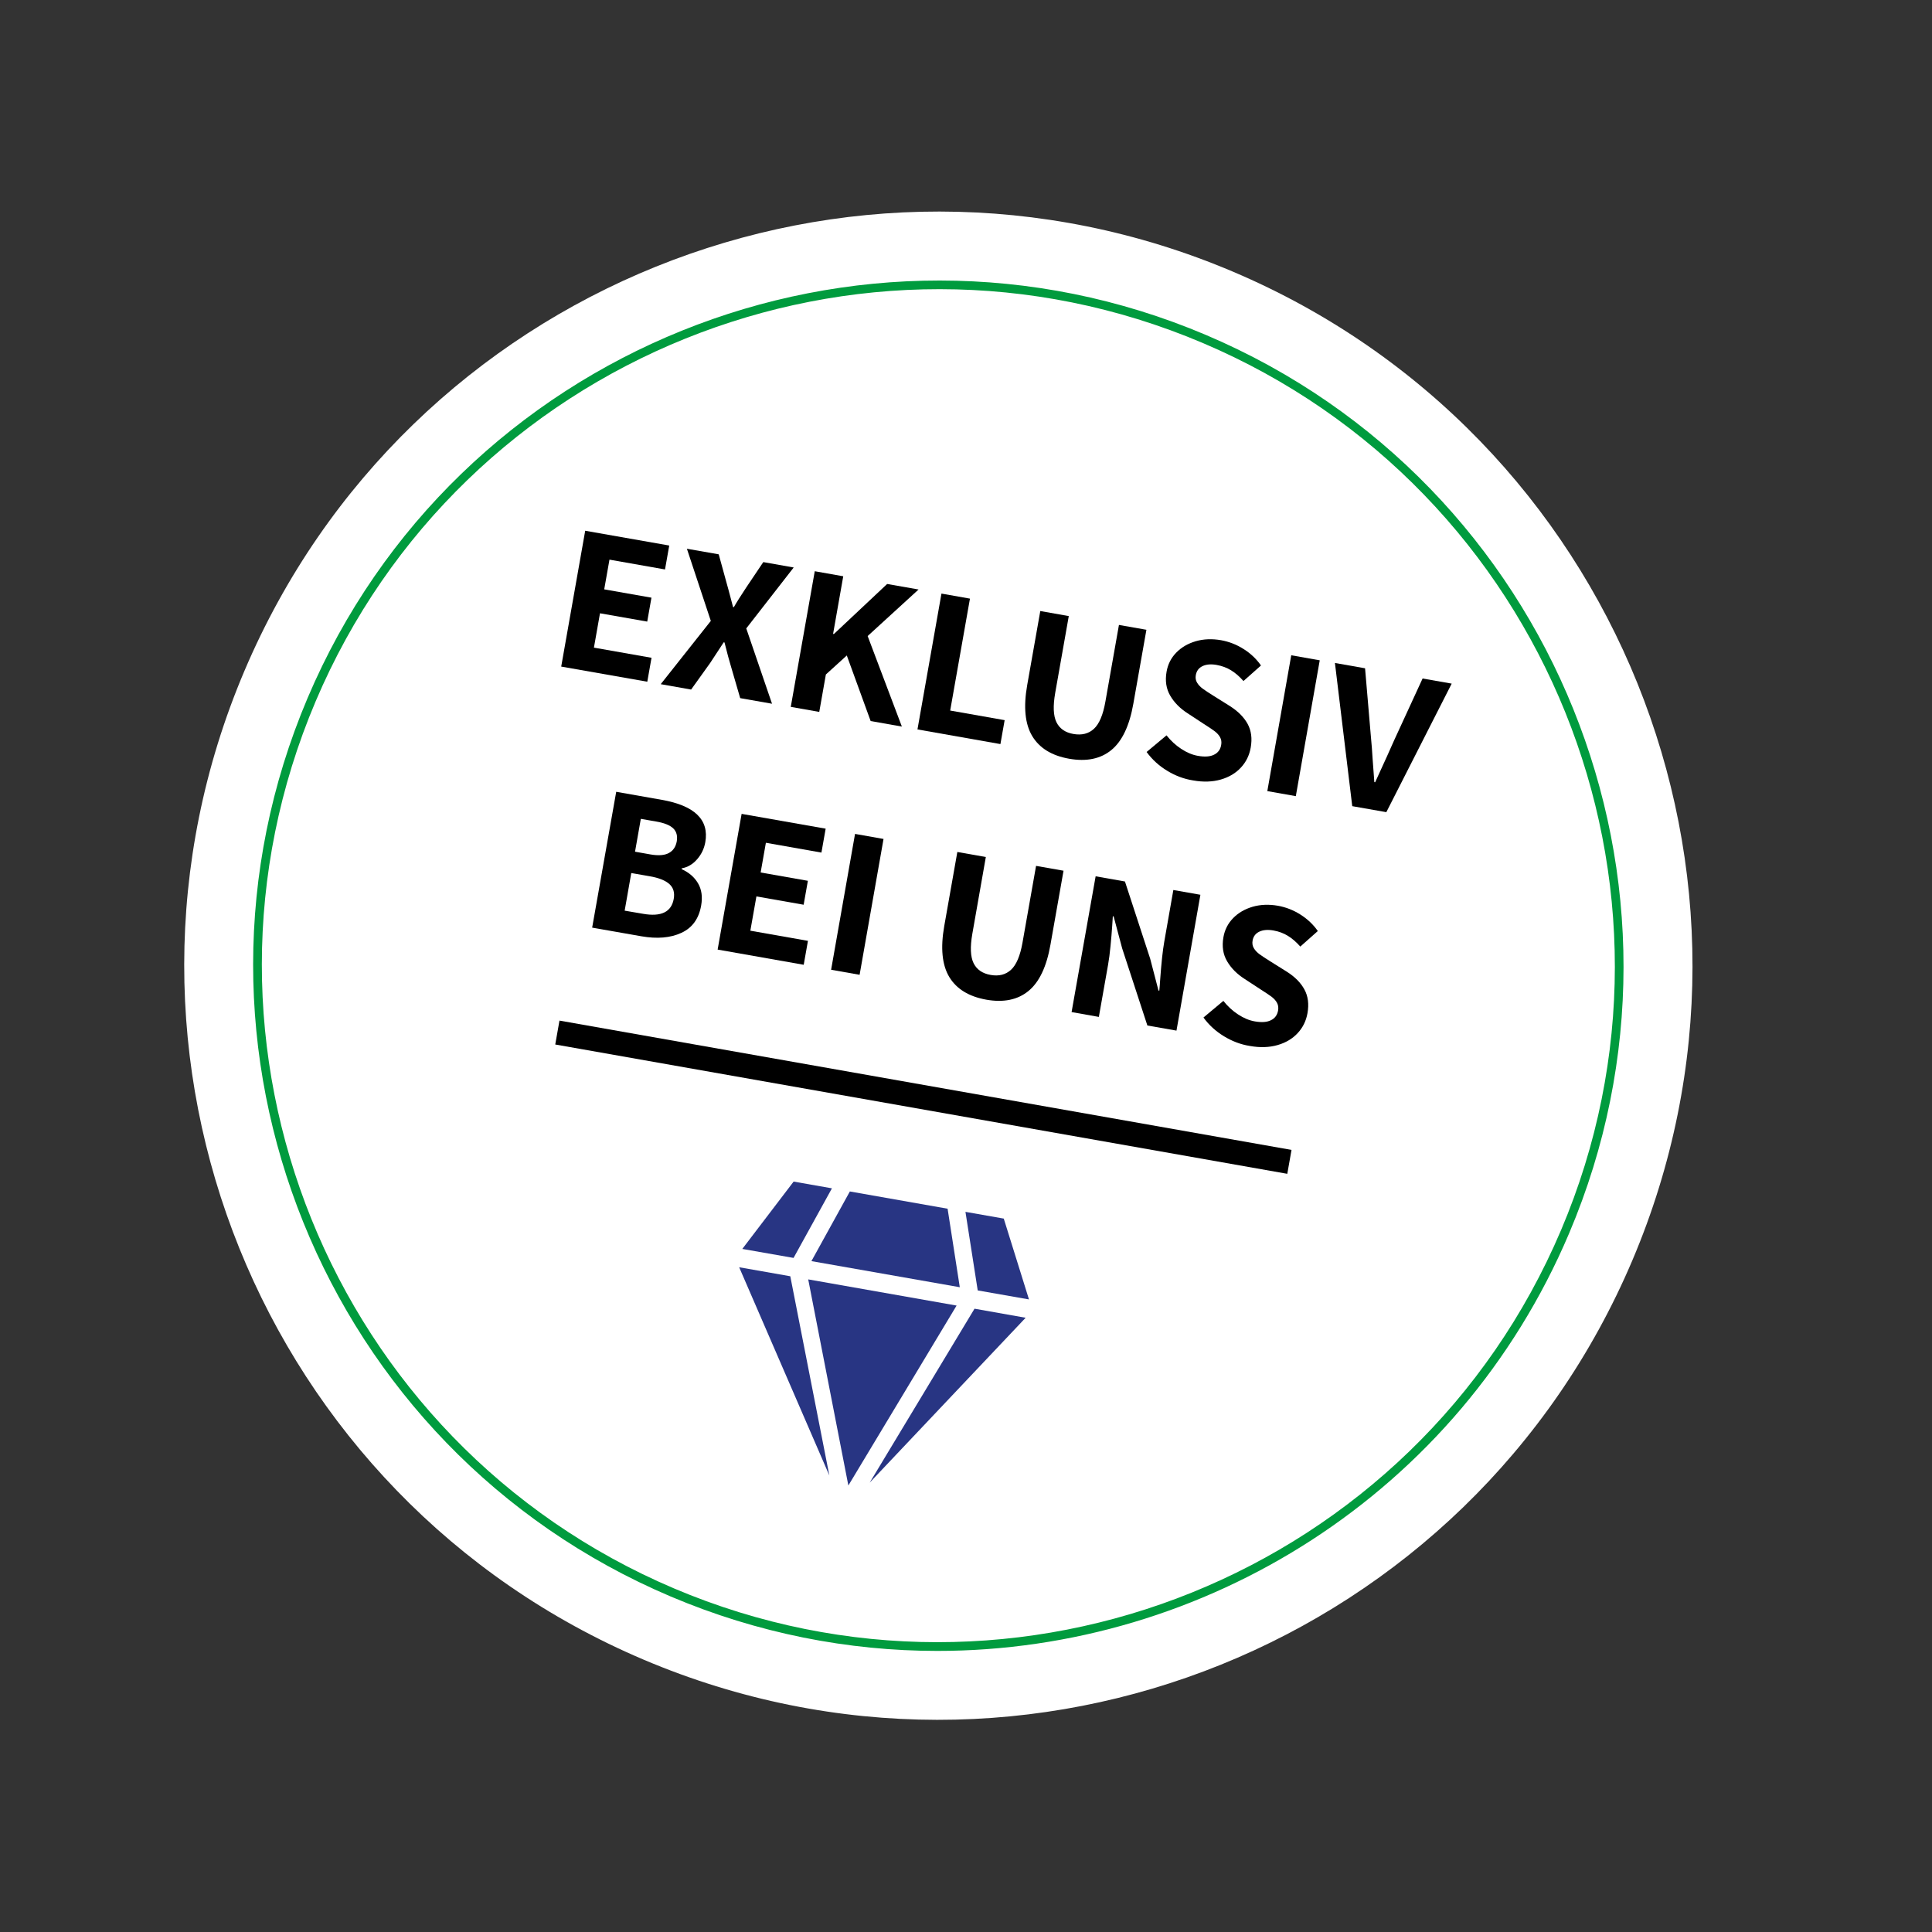 <?xml version="1.0" encoding="utf-8"?>
<!-- Generator: Adobe Illustrator 28.0.0, SVG Export Plug-In . SVG Version: 6.00 Build 0)  -->
<svg version="1.1" xmlns="http://www.w3.org/2000/svg" xmlns:xlink="http://www.w3.org/1999/xlink" x="0px" y="0px"
	 viewBox="0 0 283.46 283.46" style="enable-background:new 0 0 283.46 283.46;" xml:space="preserve">
<rect x="0" y="0" width="283.46" height="283.46" fill="#333333" stroke="none"/>
<style type="text/css">
	.st0{display:none;}
	.st1{display:inline;}
	.st2{fill:#FFFFFF;}
	.st3{fill:none;stroke:#009B3E;stroke-width:1.276;}
	.st4{display:inline;fill:#283583;}
	.st5{fill:#283583;}
	.st6{fill:#009B3E;}
</style>
<g id="Ebene_1" class="st0">
	<g class="st1">
		<path class="st2" d="M94.45,243.51c56.24,23.87,121.18-2.37,145.05-58.6c23.87-56.24-2.37-121.18-58.6-145.05
			c-56.24-23.87-121.18,2.37-145.05,58.6C11.98,154.7,38.21,219.64,94.45,243.51"/>
		<path class="st3" d="M98.64,233.64c50.79,21.56,109.43-2.14,130.99-52.92c21.56-50.78-2.14-109.43-52.92-130.99
			c-50.79-21.56-109.43,2.14-130.99,52.92C24.17,153.44,47.86,212.08,98.64,233.64z"/>
	</g>
	<g class="st1">
		<rect x="133.63" y="106.81" transform="matrix(0.174 -0.985 0.985 0.174 -46.98 266.661)" width="3.56" height="109.04"/>
	</g>
	<g class="st1">
		<path d="M122.01,84.63l4.3,0.76l3.7,11.32l1.22,4.68l0.12,0.02c0.04-0.35,0.08-0.9,0.13-1.64c0.17-2.4,0.37-4.26,0.6-5.56
			l1.33-7.57l3.97,0.7l-3.51,19.93l-4.27-0.75l-3.7-11.32l-1.25-4.69l-0.12-0.02c-0.02,0.25-0.05,0.71-0.09,1.4
			c-0.06,0.95-0.15,1.95-0.25,2.99c-0.1,1.04-0.22,1.96-0.36,2.75l-1.35,7.63l-4-0.7L122.01,84.63z"/>
		<path d="M142.21,88.19l12.33,2.17l-0.62,3.51l-8.15-1.44l-0.77,4.36l6.93,1.22l-0.62,3.51l-6.93-1.22l-0.89,5.04l8.45,1.49
			l-0.62,3.51l-12.63-2.23L142.21,88.19z"/>
		<path d="M157.58,109.46c-1.06-1.76-1.31-4.26-0.74-7.49l1.92-10.86l4.18,0.74l-1.99,11.26c-0.34,1.93-0.28,3.37,0.18,4.31
			c0.46,0.94,1.29,1.52,2.5,1.73c1.22,0.21,2.22-0.04,3-0.76c0.78-0.72,1.34-2.05,1.68-3.98l1.99-11.26l4.03,0.71l-1.92,10.86
			c-0.57,3.23-1.65,5.5-3.23,6.79c-1.58,1.29-3.64,1.72-6.19,1.27C160.44,112.33,158.64,111.22,157.58,109.46z"/>
	</g>
	<g class="st1">
		<path d="M90.43,116.55l6.68,1.18c4.84,0.85,6.97,2.93,6.39,6.22c-0.17,0.94-0.56,1.77-1.2,2.5c-0.63,0.73-1.38,1.17-2.25,1.33
			l-0.02,0.12c1.07,0.48,1.87,1.17,2.4,2.07c0.53,0.9,0.69,1.99,0.46,3.28c-0.34,1.93-1.31,3.27-2.91,4c-1.6,0.74-3.55,0.9-5.85,0.5
			l-7.23-1.27L90.43,116.55z M94.35,134.45c2.66,0.47,4.17-0.26,4.51-2.19c0.16-0.92-0.05-1.64-0.64-2.17
			c-0.59-0.53-1.55-0.92-2.9-1.15l-2.69-0.47l-0.97,5.52L94.35,134.45z M95.45,125.74c1.16,0.2,2.06,0.14,2.69-0.2
			c0.64-0.34,1.02-0.91,1.17-1.7c0.14-0.81-0.03-1.45-0.51-1.92c-0.48-0.46-1.31-0.8-2.47-1l-2.29-0.4l-0.85,4.82L95.45,125.74z"/>
		<path d="M108.83,119.79l12.33,2.17l-0.62,3.51l-8.15-1.44l-0.77,4.36l6.93,1.22l-0.62,3.51l-6.93-1.22l-0.89,5.03l8.45,1.49
			l-0.62,3.51l-12.63-2.23L108.83,119.79z"/>
		<path d="M125.46,122.73l4.18,0.74l-3.51,19.93l-4.18-0.74L125.46,122.73z"/>
		<path d="M139.3,143.73c-1.06-1.76-1.31-4.26-0.74-7.49l1.92-10.86l4.18,0.74l-1.98,11.26c-0.34,1.93-0.28,3.37,0.18,4.31
			c0.46,0.94,1.3,1.52,2.5,1.73c1.22,0.22,2.22-0.04,3-0.76c0.78-0.72,1.34-2.05,1.68-3.98l1.99-11.26l4.03,0.71l-1.92,10.86
			c-0.57,3.24-1.65,5.5-3.23,6.8c-1.58,1.29-3.64,1.72-6.19,1.27C142.16,146.59,140.36,145.49,139.3,143.73z"/>
		<path d="M160.76,128.95l4.3,0.76l3.7,11.32l1.22,4.68l0.12,0.02c0.04-0.35,0.08-0.9,0.13-1.64c0.17-2.4,0.37-4.26,0.6-5.56
			l1.33-7.57l3.97,0.7l-3.51,19.93l-4.27-0.75l-3.7-11.32l-1.25-4.69l-0.12-0.02c-0.02,0.25-0.05,0.71-0.09,1.4
			c-0.06,0.95-0.15,1.95-0.25,2.99c-0.1,1.04-0.22,1.96-0.36,2.75l-1.34,7.63l-4-0.71L160.76,128.95z"/>
		<path d="M179.59,152.42c-1.19-0.72-2.2-1.64-3.01-2.75l2.92-2.44c0.62,0.78,1.33,1.44,2.15,1.98c0.82,0.54,1.64,0.89,2.48,1.03
			c0.98,0.17,1.76,0.12,2.34-0.17c0.58-0.28,0.94-0.76,1.06-1.43c0.08-0.43,0.02-0.8-0.16-1.13c-0.19-0.33-0.44-0.61-0.76-0.86
			c-0.32-0.25-0.85-0.6-1.59-1.07l-2.43-1.59c-1.09-0.7-1.94-1.55-2.54-2.57c-0.6-1.02-0.78-2.2-0.54-3.54
			c0.19-1.08,0.66-2.01,1.42-2.79s1.71-1.33,2.86-1.67c1.15-0.33,2.38-0.38,3.71-0.15c1.16,0.21,2.26,0.63,3.3,1.29
			c1.04,0.66,1.89,1.46,2.56,2.42l-2.57,2.28c-0.59-0.67-1.21-1.2-1.83-1.58c-0.62-0.38-1.32-0.64-2.1-0.78
			c-0.83-0.15-1.53-0.09-2.07,0.17c-0.55,0.26-0.88,0.69-0.99,1.3c-0.08,0.43-0.01,0.81,0.19,1.14c0.2,0.33,0.48,0.62,0.82,0.87
			c0.34,0.25,0.88,0.61,1.62,1.07l2.38,1.49c1.19,0.76,2.05,1.63,2.59,2.61c0.54,0.99,0.69,2.15,0.45,3.49
			c-0.2,1.12-0.67,2.09-1.43,2.91c-0.75,0.82-1.74,1.41-2.95,1.76s-2.58,0.4-4.08,0.13C182.05,153.63,180.79,153.15,179.59,152.42z"
			/>
	</g>
	
		<rect x="99.84" y="185.18" transform="matrix(0.174 -0.985 0.985 0.174 -98.331 261.429)" class="st4" width="13.54" height="8.26"/>
	<polygon class="st4" points="114.31,183.98 111.96,197.31 133.17,211.46 139.1,178.2 	"/>
	<g class="st1">
		
			<rect x="150.99" y="190.37" transform="matrix(0.174 -0.985 0.985 0.174 -68.901 313.079)" class="st5" width="2.25" height="14.47"/>
	</g>
	<g class="st1">
		
			<rect x="147.95" y="199.89" transform="matrix(0.423 -0.906 0.906 0.423 -101.667 254.488)" class="st5" width="2.25" height="14.43"/>
	</g>
	<g class="st1">
		
			<rect x="145.3" y="186.5" transform="matrix(0.996 -0.088 0.088 0.996 -15.857 14.088)" class="st5" width="14.42" height="2.25"/>
	</g>
</g>
<g id="Exklusiv">
	<g>
		<path class="st2" d="M94.45,243.51c56.24,23.87,121.18-2.37,145.05-58.6c23.87-56.24-2.37-121.18-58.6-145.05
			c-56.24-23.87-121.18,2.37-145.05,58.6C11.98,154.7,38.21,219.64,94.45,243.51"/>
		<g>
			<path class="st6" d="M137.54,242.22c-13.08,0-26.37-2.57-39.15-7.99c-51.03-21.66-74.92-80.79-53.26-131.82
				s80.8-74.92,131.82-53.26c51.03,21.66,74.92,80.8,53.26,131.82C213.98,219.21,176.69,242.22,137.54,242.22z M98.89,233.05
				c50.38,21.38,108.76-2.2,130.15-52.58c21.38-50.38-2.2-108.77-52.58-130.15C126.08,28.93,67.69,52.52,46.31,102.9
				C24.92,153.28,48.51,211.66,98.89,233.05z"/>
		</g>
	</g>
	<g>
		<rect x="133.61" y="106.43" transform="matrix(0.174 -0.985 0.985 0.174 -46.616 266.334)" width="3.56" height="109.04"/>
	</g>
	<g>
		<path d="M85.86,77.87l12.33,2.17l-0.62,3.51l-8.15-1.44l-0.77,4.36l6.93,1.22l-0.62,3.51l-6.93-1.22l-0.89,5.04l8.45,1.49
			l-0.62,3.51L82.34,97.8L85.86,77.87z"/>
		<path d="M104.29,91.1l-3.51-10.59l4.67,0.82l1.19,4.33c0.12,0.4,0.31,1.13,0.59,2.18l0.32,1.22l0.12,0.02
			c0.42-0.74,1.04-1.71,1.84-2.92l2.48-3.69l4.46,0.79l-6.96,8.94l3.78,11.05l-4.67-0.82l-1.35-4.64c-0.25-0.82-0.57-2-0.95-3.53
			l-0.12-0.02c-0.35,0.55-1.01,1.55-1.98,3.02l-2.8,3.91l-4.46-0.79L104.29,91.1z"/>
		<path d="M119.54,83.81l4.18,0.74L122.23,93l0.12,0.02l7.81-7.34l4.61,0.81l-7.47,6.83l5.02,13.28l-4.58-0.81l-3.5-9.62l-3.07,2.79
			l-0.97,5.49l-4.18-0.74L119.54,83.81z"/>
		<path d="M138.13,87.09l4.18,0.74l-2.9,16.42l7.99,1.41l-0.62,3.51l-12.17-2.15L138.13,87.09z"/>
		<path d="M151.45,108c-1.06-1.76-1.31-4.26-0.74-7.49l1.92-10.86l4.18,0.74l-1.99,11.26c-0.34,1.93-0.28,3.37,0.18,4.31
			c0.46,0.94,1.29,1.52,2.5,1.73c1.22,0.21,2.22-0.04,3-0.76c0.78-0.72,1.34-2.05,1.68-3.98l1.99-11.26l4.03,0.71l-1.92,10.86
			c-0.57,3.23-1.65,5.5-3.23,6.79c-1.58,1.29-3.64,1.72-6.19,1.27S152.51,109.76,151.45,108z"/>
		<path d="M171.24,113.08c-1.19-0.72-2.2-1.64-3.01-2.75l2.92-2.44c0.62,0.78,1.33,1.44,2.15,1.98c0.82,0.54,1.64,0.89,2.48,1.03
			c0.98,0.17,1.76,0.12,2.34-0.17c0.58-0.28,0.94-0.76,1.05-1.43c0.08-0.43,0.02-0.8-0.16-1.13s-0.44-0.61-0.76-0.86
			c-0.32-0.25-0.85-0.6-1.59-1.07l-2.42-1.59c-1.09-0.7-1.94-1.55-2.54-2.57c-0.6-1.02-0.78-2.2-0.54-3.54
			c0.19-1.08,0.66-2.01,1.42-2.79c0.76-0.78,1.71-1.33,2.86-1.67c1.15-0.33,2.38-0.38,3.71-0.15c1.16,0.21,2.26,0.63,3.3,1.29
			c1.04,0.65,1.89,1.46,2.56,2.42l-2.57,2.28c-0.59-0.67-1.2-1.2-1.83-1.58c-0.62-0.38-1.32-0.64-2.1-0.78
			c-0.83-0.15-1.53-0.09-2.07,0.17c-0.55,0.26-0.88,0.7-0.99,1.31c-0.08,0.43-0.01,0.81,0.19,1.13c0.2,0.33,0.48,0.62,0.82,0.87
			c0.34,0.25,0.88,0.61,1.62,1.07l2.38,1.49c1.19,0.76,2.05,1.63,2.59,2.61c0.54,0.99,0.69,2.15,0.45,3.49
			c-0.2,1.12-0.67,2.09-1.43,2.91c-0.75,0.82-1.74,1.41-2.95,1.76c-1.21,0.35-2.58,0.4-4.08,0.13
			C173.7,114.29,172.43,113.81,171.24,113.08z"/>
		<path d="M189.45,96.14l4.18,0.74l-3.51,19.93l-4.18-0.74L189.45,96.14z"/>
		<path d="M195.86,97.27l4.42,0.78l0.85,9.97c0.11,1.15,0.2,2.27,0.26,3.35c0.2,2.68,0.28,3.8,0.25,3.38l0.12,0.02
			c0.17-0.35,0.75-1.62,1.74-3.81l1.04-2.33l4.18-9.08l4.27,0.75l-9.59,18.86l-5-0.88L195.86,97.27z"/>
	</g>
	<g>
		<path d="M90.41,116.17l6.68,1.18c4.84,0.85,6.97,2.93,6.39,6.22c-0.17,0.94-0.56,1.77-1.2,2.5c-0.63,0.73-1.38,1.17-2.25,1.33
			l-0.02,0.12c1.07,0.48,1.87,1.17,2.4,2.07c0.53,0.9,0.69,1.99,0.46,3.28c-0.34,1.93-1.31,3.27-2.91,4c-1.6,0.74-3.55,0.9-5.85,0.5
			l-7.23-1.27L90.41,116.17z M94.34,134.07c2.66,0.47,4.17-0.26,4.51-2.19c0.16-0.92-0.05-1.64-0.64-2.17
			c-0.59-0.53-1.55-0.92-2.9-1.15l-2.69-0.47l-0.97,5.52L94.34,134.07z M95.43,125.36c1.16,0.2,2.06,0.14,2.69-0.2
			c0.64-0.34,1.02-0.91,1.17-1.7c0.14-0.81-0.03-1.45-0.51-1.92c-0.48-0.46-1.31-0.8-2.47-1l-2.29-0.4l-0.85,4.82L95.43,125.36z"/>
		<path d="M108.81,119.41l12.33,2.17l-0.62,3.51l-8.15-1.44l-0.77,4.36l6.93,1.22l-0.62,3.51l-6.93-1.22l-0.89,5.03l8.45,1.49
			l-0.62,3.51l-12.63-2.23L108.81,119.41z"/>
		<path d="M125.45,122.35l4.18,0.74l-3.51,19.93l-4.18-0.74L125.45,122.35z"/>
		<path d="M139.28,143.35c-1.06-1.76-1.31-4.26-0.74-7.49l1.92-10.86l4.18,0.74l-1.98,11.26c-0.34,1.93-0.28,3.37,0.18,4.31
			c0.46,0.94,1.3,1.52,2.5,1.73c1.22,0.22,2.22-0.04,3-0.76c0.78-0.72,1.34-2.05,1.68-3.98l1.99-11.26l4.03,0.71l-1.92,10.86
			c-0.57,3.24-1.65,5.5-3.23,6.79c-1.58,1.29-3.64,1.72-6.19,1.27C142.15,146.21,140.35,145.11,139.28,143.35z"/>
		<path d="M160.75,128.57l4.3,0.76l3.7,11.32l1.22,4.68l0.12,0.02c0.04-0.35,0.08-0.9,0.13-1.64c0.17-2.4,0.37-4.26,0.6-5.56
			l1.33-7.57l3.97,0.7l-3.51,19.93l-4.27-0.75l-3.7-11.32l-1.25-4.69l-0.12-0.02c-0.02,0.25-0.05,0.71-0.09,1.4
			c-0.06,0.95-0.15,1.95-0.25,2.99c-0.1,1.04-0.22,1.96-0.36,2.75l-1.35,7.63l-4-0.71L160.75,128.57z"/>
		<path d="M179.58,152.04c-1.19-0.72-2.2-1.64-3.01-2.75l2.92-2.44c0.62,0.78,1.33,1.44,2.15,1.98c0.82,0.54,1.64,0.89,2.48,1.03
			c0.98,0.17,1.76,0.12,2.34-0.17c0.59-0.28,0.94-0.76,1.06-1.43c0.07-0.43,0.02-0.8-0.16-1.13c-0.18-0.33-0.44-0.61-0.76-0.86
			c-0.33-0.25-0.85-0.6-1.59-1.07l-2.43-1.59c-1.09-0.7-1.94-1.55-2.54-2.57c-0.6-1.02-0.78-2.2-0.54-3.54
			c0.19-1.08,0.66-2.01,1.42-2.79s1.71-1.33,2.86-1.67c1.15-0.33,2.38-0.38,3.71-0.15c1.16,0.21,2.26,0.63,3.3,1.29
			c1.04,0.66,1.89,1.46,2.56,2.42l-2.57,2.28c-0.59-0.67-1.21-1.2-1.83-1.58c-0.62-0.38-1.32-0.64-2.1-0.78
			c-0.83-0.15-1.53-0.09-2.08,0.17c-0.55,0.26-0.88,0.69-0.99,1.3c-0.08,0.43-0.01,0.81,0.19,1.14c0.2,0.33,0.48,0.62,0.82,0.87
			c0.34,0.25,0.88,0.61,1.62,1.07l2.38,1.49c1.19,0.75,2.05,1.62,2.59,2.61c0.54,0.99,0.69,2.15,0.45,3.49
			c-0.2,1.12-0.67,2.09-1.43,2.91c-0.75,0.82-1.74,1.41-2.95,1.76c-1.21,0.35-2.58,0.4-4.08,0.13
			C182.04,153.25,180.78,152.77,179.58,152.04z"/>
	</g>
	<polygon class="st5" points="140.82,188.86 139.03,177.34 124.69,174.81 119.05,185.03 	"/>
	<polygon class="st5" points="122.06,174.35 116.44,173.36 108.91,183.24 116.43,184.56 	"/>
	<polygon class="st5" points="141.65,177.8 143.45,189.33 150.97,190.65 147.27,178.79 	"/>
	<polygon class="st5" points="127.6,217.53 150.48,193.34 142.98,192.01 	"/>
	<polygon class="st5" points="140.35,191.55 118.58,187.71 124.47,217.95 	"/>
	<polygon class="st5" points="115.95,187.25 108.45,185.93 121.68,216.48 	"/>
</g>
</svg>
